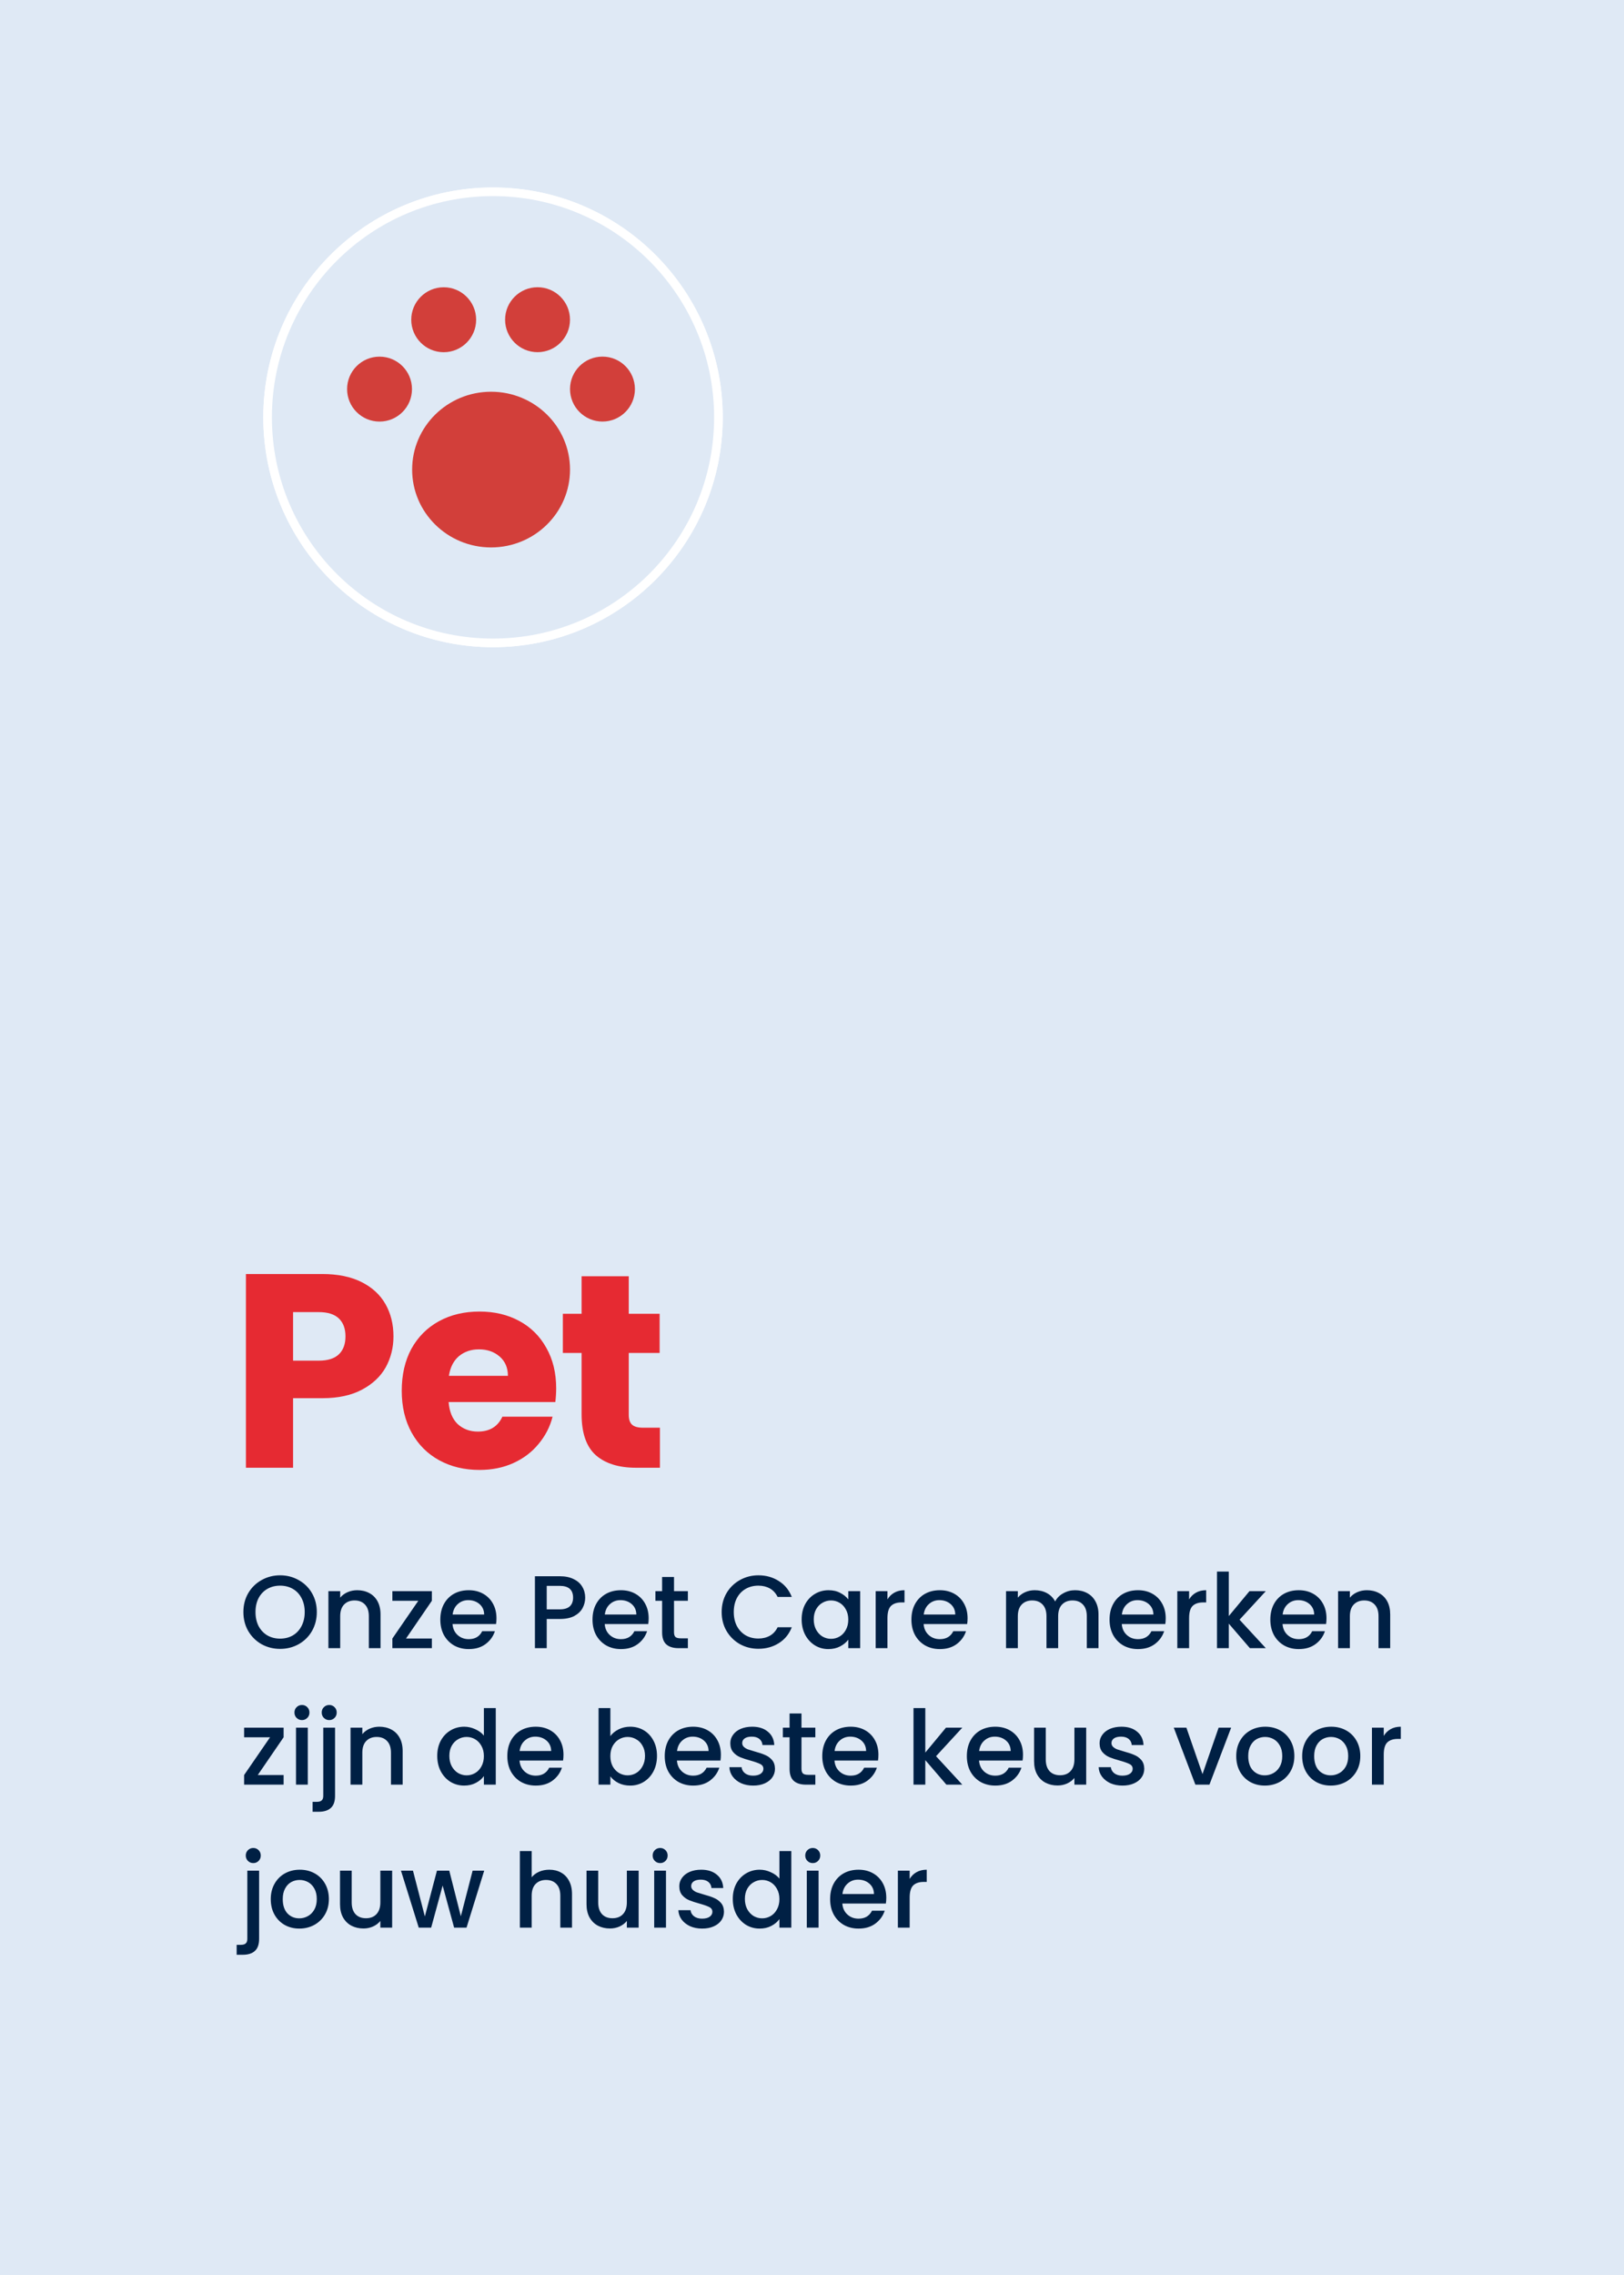 <svg xmlns="http://www.w3.org/2000/svg" width="250" height="350" viewBox="0 0 250 350" fill="none"><rect x="0" y="0" width="250" height="350" fill="#333333" stroke="none"/><g clip-path="url(#clip0_1205_2875)"><path d="M258.51 -8.5H-8.5V358.51H258.51V-8.5Z" fill="#DFE9F5"/><g clip-path="url(#clip1_1205_2875)"><path d="M242.626 12.482H6.482V337.066H242.626V12.482Z" fill="#DFE9F5"/><path d="M75.894 29.507C95.058 29.507 110.594 45.042 110.594 64.206C110.594 83.37 95.058 98.905 75.894 98.905C56.731 98.905 41.195 83.37 41.195 64.206C41.195 45.042 56.731 29.507 75.894 29.507Z" fill="#BCE5DF" stroke="white" stroke-width="1.327"/><path d="M59.997 68.801C57.458 68.801 55.402 66.742 55.402 64.206C55.402 61.67 57.461 59.611 59.997 59.611H92.122C94.662 59.611 96.717 61.67 96.717 64.206C96.717 66.742 94.658 68.801 92.122 68.801H59.997Z" fill="#50A395"/><path d="M71.467 48.142C71.467 45.602 73.526 43.547 76.062 43.547C78.597 43.547 80.656 45.606 80.656 48.142V80.267C80.656 82.806 78.597 84.862 76.062 84.862C73.526 84.862 71.467 82.802 71.467 80.267V48.142Z" fill="#50A395"/><path d="M60.57 205.598C60.57 207.324 60.174 208.909 59.381 210.352C58.589 211.767 57.372 212.914 55.73 213.791C54.089 214.668 52.051 215.107 49.617 215.107H45.118V225.805H37.858V196.004H49.617C51.995 196.004 54.004 196.414 55.646 197.235C57.287 198.056 58.518 199.188 59.339 200.631C60.16 202.074 60.57 203.73 60.57 205.598ZM49.066 209.334C50.452 209.334 51.485 209.008 52.165 208.357C52.844 207.706 53.183 206.787 53.183 205.598C53.183 204.409 52.844 203.49 52.165 202.839C51.485 202.188 50.452 201.862 49.066 201.862H45.118V209.334H49.066ZM85.617 213.579C85.617 214.258 85.575 214.965 85.49 215.701H69.061C69.174 217.173 69.641 218.305 70.462 219.097C71.311 219.862 72.344 220.244 73.561 220.244C75.372 220.244 76.632 219.479 77.339 217.951H85.065C84.669 219.508 83.947 220.909 82.9 222.154C81.881 223.399 80.594 224.375 79.037 225.083C77.481 225.791 75.74 226.144 73.816 226.144C71.495 226.144 69.429 225.649 67.618 224.659C65.807 223.668 64.391 222.253 63.373 220.413C62.354 218.574 61.844 216.423 61.844 213.961C61.844 211.499 62.34 209.348 63.33 207.508C64.349 205.669 65.764 204.254 67.575 203.263C69.387 202.273 71.467 201.777 73.816 201.777C76.108 201.777 78.146 202.258 79.929 203.221C81.712 204.183 83.098 205.555 84.089 207.338C85.108 209.121 85.617 211.201 85.617 213.579ZM78.188 211.668C78.188 210.423 77.764 209.433 76.915 208.697C76.066 207.961 75.004 207.593 73.731 207.593C72.514 207.593 71.481 207.947 70.632 208.654C69.811 209.362 69.302 210.367 69.104 211.668H78.188ZM101.588 219.649V225.805H97.894C95.263 225.805 93.211 225.168 91.739 223.894C90.267 222.593 89.532 220.484 89.532 217.569V208.145H86.645V202.117H89.532V196.344H96.791V202.117H101.545V208.145H96.791V217.654C96.791 218.362 96.961 218.871 97.3 219.182C97.64 219.494 98.206 219.649 98.998 219.649H101.588Z" fill="#E62A32"/><path d="M43.119 253.674C42.09 253.674 41.14 253.435 40.27 252.958C39.41 252.469 38.725 251.795 38.216 250.936C37.717 250.066 37.468 249.089 37.468 248.007C37.468 246.924 37.717 245.953 38.216 245.093C38.725 244.234 39.41 243.565 40.27 243.088C41.14 242.599 42.09 242.355 43.119 242.355C44.159 242.355 45.109 242.599 45.969 243.088C46.839 243.565 47.523 244.234 48.022 245.093C48.521 245.953 48.77 246.924 48.77 248.007C48.77 249.089 48.521 250.066 48.022 250.936C47.523 251.795 46.839 252.469 45.969 252.958C45.109 253.435 44.159 253.674 43.119 253.674ZM43.119 252.098C43.852 252.098 44.504 251.933 45.077 251.604C45.65 251.265 46.096 250.787 46.414 250.172C46.743 249.546 46.908 248.824 46.908 248.007C46.908 247.19 46.743 246.473 46.414 245.858C46.096 245.242 45.65 244.77 45.077 244.441C44.504 244.112 43.852 243.947 43.119 243.947C42.387 243.947 41.734 244.112 41.161 244.441C40.588 244.77 40.137 245.242 39.808 245.858C39.49 246.473 39.331 247.19 39.331 248.007C39.331 248.824 39.49 249.546 39.808 250.172C40.137 250.787 40.588 251.265 41.161 251.604C41.734 251.933 42.387 252.098 43.119 252.098ZM54.982 244.648C55.672 244.648 56.287 244.791 56.828 245.078C57.38 245.364 57.81 245.789 58.118 246.351C58.426 246.914 58.58 247.593 58.58 248.389V253.562H56.781V248.659C56.781 247.874 56.584 247.274 56.192 246.861C55.799 246.436 55.263 246.224 54.584 246.224C53.905 246.224 53.363 246.436 52.96 246.861C52.568 247.274 52.371 247.874 52.371 248.659V253.562H50.556V244.791H52.371V245.794C52.668 245.433 53.045 245.152 53.501 244.95C53.968 244.749 54.462 244.648 54.982 244.648ZM62.502 252.082H66.482V253.562H60.401V252.082L64.397 246.272H60.401V244.791H66.482V246.272L62.502 252.082ZM76.427 248.962C76.427 249.291 76.406 249.588 76.363 249.853H69.661C69.714 250.554 69.974 251.116 70.441 251.541C70.908 251.965 71.481 252.178 72.161 252.178C73.137 252.178 73.827 251.769 74.23 250.952H76.188C75.923 251.758 75.44 252.422 74.74 252.942C74.05 253.451 73.19 253.706 72.161 253.706C71.322 253.706 70.569 253.52 69.9 253.149C69.242 252.767 68.722 252.236 68.34 251.557C67.969 250.867 67.783 250.071 67.783 249.169C67.783 248.267 67.963 247.476 68.324 246.797C68.695 246.107 69.21 245.576 69.868 245.205C70.537 244.833 71.301 244.648 72.161 244.648C72.988 244.648 73.726 244.828 74.373 245.189C75.021 245.55 75.525 246.059 75.886 246.717C76.246 247.365 76.427 248.113 76.427 248.962ZM74.532 248.389C74.522 247.72 74.283 247.184 73.816 246.781C73.349 246.378 72.771 246.176 72.081 246.176C71.455 246.176 70.919 246.378 70.473 246.781C70.027 247.174 69.762 247.71 69.677 248.389H74.532ZM90.085 245.794C90.085 246.356 89.952 246.887 89.687 247.386C89.422 247.885 88.997 248.293 88.413 248.612C87.83 248.919 87.081 249.073 86.169 249.073H84.163V253.562H82.348V242.499H86.169C87.018 242.499 87.734 242.647 88.318 242.944C88.912 243.231 89.353 243.624 89.639 244.122C89.936 244.621 90.085 245.178 90.085 245.794ZM86.169 247.593C86.859 247.593 87.373 247.439 87.713 247.131C88.052 246.813 88.222 246.367 88.222 245.794C88.222 244.584 87.538 243.979 86.169 243.979H84.163V247.593H86.169ZM99.855 248.962C99.855 249.291 99.834 249.588 99.791 249.853H93.089C93.142 250.554 93.402 251.116 93.869 251.541C94.336 251.965 94.909 252.178 95.588 252.178C96.565 252.178 97.255 251.769 97.658 250.952H99.616C99.351 251.758 98.868 252.422 98.168 252.942C97.478 253.451 96.618 253.706 95.588 253.706C94.75 253.706 93.997 253.52 93.328 253.149C92.67 252.767 92.15 252.236 91.768 251.557C91.397 250.867 91.211 250.071 91.211 249.169C91.211 248.267 91.391 247.476 91.752 246.797C92.124 246.107 92.638 245.576 93.296 245.205C93.965 244.833 94.729 244.648 95.588 244.648C96.416 244.648 97.154 244.828 97.801 245.189C98.449 245.55 98.953 246.059 99.314 246.717C99.674 247.365 99.855 248.113 99.855 248.962ZM97.96 248.389C97.95 247.72 97.711 247.184 97.244 246.781C96.777 246.378 96.199 246.176 95.509 246.176C94.883 246.176 94.347 246.378 93.901 246.781C93.455 247.174 93.19 247.71 93.105 248.389H97.96ZM103.758 246.272V251.127C103.758 251.456 103.832 251.695 103.981 251.843C104.14 251.981 104.405 252.05 104.777 252.05H105.891V253.562H104.459C103.641 253.562 103.015 253.371 102.58 252.989C102.145 252.607 101.927 251.986 101.927 251.127V246.272H100.893V244.791H101.927V242.61H103.758V244.791H105.891V246.272H103.758ZM111.094 248.007C111.094 246.924 111.344 245.953 111.842 245.093C112.352 244.234 113.036 243.565 113.896 243.088C114.766 242.599 115.716 242.355 116.746 242.355C117.924 242.355 118.969 242.647 119.882 243.231C120.805 243.804 121.474 244.621 121.887 245.682H119.707C119.42 245.099 119.022 244.664 118.513 244.377C118.003 244.091 117.414 243.947 116.746 243.947C116.013 243.947 115.361 244.112 114.787 244.441C114.214 244.77 113.763 245.242 113.434 245.858C113.116 246.473 112.957 247.19 112.957 248.007C112.957 248.824 113.116 249.54 113.434 250.156C113.763 250.771 114.214 251.249 114.787 251.589C115.361 251.918 116.013 252.082 116.746 252.082C117.414 252.082 118.003 251.939 118.513 251.652C119.022 251.366 119.42 250.931 119.707 250.347H121.887C121.474 251.408 120.805 252.225 119.882 252.798C118.969 253.371 117.924 253.658 116.746 253.658C115.705 253.658 114.756 253.419 113.896 252.942C113.036 252.453 112.352 251.78 111.842 250.92C111.344 250.06 111.094 249.089 111.094 248.007ZM123.407 249.137C123.407 248.256 123.587 247.476 123.948 246.797C124.319 246.118 124.818 245.592 125.444 245.221C126.081 244.839 126.782 244.648 127.546 244.648C128.236 244.648 128.835 244.786 129.345 245.062C129.865 245.327 130.279 245.661 130.586 246.065V244.791H132.417V253.562H130.586V252.257C130.279 252.671 129.859 253.016 129.329 253.292C128.798 253.568 128.193 253.706 127.514 253.706C126.76 253.706 126.071 253.515 125.444 253.133C124.818 252.74 124.319 252.199 123.948 251.509C123.587 250.808 123.407 250.018 123.407 249.137ZM130.586 249.169C130.586 248.564 130.459 248.039 130.204 247.593C129.96 247.147 129.636 246.807 129.233 246.574C128.83 246.34 128.395 246.224 127.928 246.224C127.461 246.224 127.026 246.34 126.622 246.574C126.219 246.797 125.89 247.131 125.635 247.577C125.391 248.012 125.269 248.532 125.269 249.137C125.269 249.742 125.391 250.273 125.635 250.729C125.89 251.185 126.219 251.535 126.622 251.78C127.036 252.013 127.471 252.13 127.928 252.13C128.395 252.13 128.83 252.013 129.233 251.78C129.636 251.546 129.96 251.206 130.204 250.761C130.459 250.304 130.586 249.774 130.586 249.169ZM136.615 246.065C136.881 245.619 137.231 245.274 137.666 245.03C138.112 244.775 138.637 244.648 139.242 244.648V246.526H138.78C138.069 246.526 137.528 246.707 137.157 247.067C136.796 247.428 136.615 248.054 136.615 248.946V253.562H134.801V244.791H136.615V246.065ZM148.949 248.962C148.949 249.291 148.928 249.588 148.886 249.853H142.184C142.237 250.554 142.497 251.116 142.964 251.541C143.431 251.965 144.004 252.178 144.683 252.178C145.659 252.178 146.349 251.769 146.753 250.952H148.711C148.445 251.758 147.962 252.422 147.262 252.942C146.572 253.451 145.713 253.706 144.683 253.706C143.845 253.706 143.091 253.52 142.423 253.149C141.765 252.767 141.245 252.236 140.862 251.557C140.491 250.867 140.305 250.071 140.305 249.169C140.305 248.267 140.486 247.476 140.847 246.797C141.218 246.107 141.733 245.576 142.391 245.205C143.059 244.833 143.823 244.648 144.683 244.648C145.511 244.648 146.248 244.828 146.896 245.189C147.543 245.55 148.047 246.059 148.408 246.717C148.769 247.365 148.949 248.113 148.949 248.962ZM147.055 248.389C147.044 247.72 146.806 247.184 146.339 246.781C145.872 246.378 145.293 246.176 144.604 246.176C143.977 246.176 143.441 246.378 142.996 246.781C142.55 247.174 142.285 247.71 142.2 248.389H147.055ZM165.489 244.648C166.179 244.648 166.794 244.791 167.335 245.078C167.887 245.364 168.317 245.789 168.625 246.351C168.943 246.914 169.102 247.593 169.102 248.389V253.562H167.304V248.659C167.304 247.874 167.107 247.274 166.715 246.861C166.322 246.436 165.786 246.224 165.107 246.224C164.427 246.224 163.886 246.436 163.483 246.861C163.09 247.274 162.894 247.874 162.894 248.659V253.562H161.095V248.659C161.095 247.874 160.899 247.274 160.506 246.861C160.113 246.436 159.577 246.224 158.898 246.224C158.219 246.224 157.678 246.436 157.274 246.861C156.882 247.274 156.685 247.874 156.685 248.659V253.562H154.871V244.791H156.685V245.794C156.983 245.433 157.359 245.152 157.816 244.95C158.272 244.749 158.76 244.648 159.28 244.648C159.981 244.648 160.607 244.796 161.159 245.093C161.711 245.391 162.135 245.82 162.432 246.383C162.698 245.852 163.111 245.433 163.674 245.125C164.236 244.807 164.841 244.648 165.489 244.648ZM179.451 248.962C179.451 249.291 179.43 249.588 179.387 249.853H172.685C172.738 250.554 172.998 251.116 173.465 251.541C173.932 251.965 174.505 252.178 175.185 252.178C176.161 252.178 176.851 251.769 177.254 250.952H179.212C178.947 251.758 178.464 252.422 177.763 252.942C177.074 253.451 176.214 253.706 175.185 253.706C174.346 253.706 173.593 253.52 172.924 253.149C172.266 252.767 171.746 252.236 171.364 251.557C170.992 250.867 170.807 250.071 170.807 249.169C170.807 248.267 170.987 247.476 171.348 246.797C171.719 246.107 172.234 245.576 172.892 245.205C173.561 244.833 174.325 244.648 175.185 244.648C176.012 244.648 176.75 244.828 177.397 245.189C178.045 245.55 178.549 246.059 178.91 246.717C179.27 247.365 179.451 248.113 179.451 248.962ZM177.557 248.389C177.546 247.72 177.307 247.184 176.84 246.781C176.373 246.378 175.795 246.176 175.105 246.176C174.479 246.176 173.943 246.378 173.497 246.781C173.051 247.174 172.786 247.71 172.701 248.389H177.557ZM183.052 246.065C183.317 245.619 183.667 245.274 184.102 245.03C184.548 244.775 185.073 244.648 185.678 244.648V246.526H185.217C184.506 246.526 183.964 246.707 183.593 247.067C183.232 247.428 183.052 248.054 183.052 248.946V253.562H181.237V244.791H183.052V246.065ZM190.817 249.185L194.86 253.562H192.409L189.161 249.79V253.562H187.346V241.782H189.161V248.628L192.345 244.791H194.86L190.817 249.185ZM204.2 248.962C204.2 249.291 204.179 249.588 204.137 249.853H197.435C197.488 250.554 197.748 251.116 198.215 251.541C198.682 251.965 199.255 252.178 199.934 252.178C200.91 252.178 201.6 251.769 202.003 250.952H203.961C203.696 251.758 203.213 252.422 202.513 252.942C201.823 253.451 200.963 253.706 199.934 253.706C199.096 253.706 198.342 253.52 197.673 253.149C197.015 252.767 196.495 252.236 196.113 251.557C195.742 250.867 195.556 250.071 195.556 249.169C195.556 248.267 195.737 247.476 196.097 246.797C196.469 246.107 196.984 245.576 197.642 245.205C198.31 244.833 199.074 244.648 199.934 244.648C200.762 244.648 201.499 244.828 202.147 245.189C202.794 245.55 203.298 246.059 203.659 246.717C204.02 247.365 204.2 248.113 204.2 248.962ZM202.306 248.389C202.295 247.72 202.056 247.184 201.59 246.781C201.123 246.378 200.544 246.176 199.854 246.176C199.228 246.176 198.692 246.378 198.246 246.781C197.801 247.174 197.535 247.71 197.451 248.389H202.306ZM210.412 244.648C211.102 244.648 211.717 244.791 212.258 245.078C212.81 245.364 213.24 245.789 213.548 246.351C213.856 246.914 214.009 247.593 214.009 248.389V253.562H212.211V248.659C212.211 247.874 212.014 247.274 211.622 246.861C211.229 246.436 210.693 246.224 210.014 246.224C209.335 246.224 208.793 246.436 208.39 246.861C207.997 247.274 207.801 247.874 207.801 248.659V253.562H205.986V244.791H207.801V245.794C208.098 245.433 208.475 245.152 208.931 244.95C209.398 244.749 209.892 244.648 210.412 244.648ZM39.681 273.082H43.66V274.562H37.579V273.082L41.575 267.272H37.579V265.791H43.66V267.272L39.681 273.082ZM46.489 264.629C46.16 264.629 45.884 264.517 45.662 264.295C45.439 264.072 45.327 263.796 45.327 263.467C45.327 263.138 45.439 262.862 45.662 262.639C45.884 262.416 46.16 262.305 46.489 262.305C46.808 262.305 47.078 262.416 47.301 262.639C47.524 262.862 47.636 263.138 47.636 263.467C47.636 263.796 47.524 264.072 47.301 264.295C47.078 264.517 46.808 264.629 46.489 264.629ZM47.381 265.791V274.562H45.566V265.791H47.381ZM50.687 264.629C50.358 264.629 50.082 264.517 49.859 264.295C49.636 264.072 49.525 263.796 49.525 263.467C49.525 263.138 49.636 262.862 49.859 262.639C50.082 262.416 50.358 262.305 50.687 262.305C51.005 262.305 51.276 262.416 51.499 262.639C51.722 262.862 51.833 263.138 51.833 263.467C51.833 263.796 51.722 264.072 51.499 264.295C51.276 264.517 51.005 264.629 50.687 264.629ZM51.578 276.282C51.578 277.141 51.361 277.762 50.926 278.144C50.501 278.537 49.88 278.733 49.063 278.733H48.124V277.205H48.745C49.116 277.205 49.376 277.131 49.525 276.982C49.684 276.844 49.764 276.611 49.764 276.282V265.791H51.578V276.282ZM58.386 265.648C59.076 265.648 59.692 265.791 60.233 266.078C60.785 266.364 61.215 266.789 61.523 267.351C61.83 267.914 61.984 268.593 61.984 269.389V274.562H60.185V269.659C60.185 268.874 59.989 268.274 59.596 267.861C59.204 267.436 58.668 267.224 57.989 267.224C57.309 267.224 56.768 267.436 56.365 267.861C55.972 268.274 55.776 268.874 55.776 269.659V274.562H53.961V265.791H55.776V266.794C56.073 266.433 56.45 266.152 56.906 265.95C57.373 265.749 57.867 265.648 58.386 265.648ZM67.31 270.137C67.31 269.256 67.49 268.476 67.851 267.797C68.223 267.118 68.722 266.592 69.348 266.221C69.984 265.839 70.69 265.648 71.465 265.648C72.038 265.648 72.601 265.775 73.153 266.03C73.715 266.274 74.161 266.603 74.49 267.017V262.782H76.32V274.562H74.49V273.241C74.192 273.666 73.779 274.016 73.248 274.292C72.728 274.568 72.128 274.706 71.449 274.706C70.685 274.706 69.984 274.515 69.348 274.133C68.722 273.74 68.223 273.199 67.851 272.509C67.49 271.808 67.31 271.018 67.31 270.137ZM74.49 270.169C74.49 269.564 74.362 269.039 74.108 268.593C73.864 268.147 73.54 267.807 73.136 267.574C72.733 267.34 72.298 267.224 71.831 267.224C71.364 267.224 70.929 267.34 70.526 267.574C70.123 267.797 69.793 268.131 69.539 268.577C69.295 269.012 69.173 269.532 69.173 270.137C69.173 270.742 69.295 271.273 69.539 271.729C69.793 272.185 70.123 272.535 70.526 272.78C70.94 273.013 71.375 273.13 71.831 273.13C72.298 273.13 72.733 273.013 73.136 272.78C73.54 272.546 73.864 272.206 74.108 271.761C74.362 271.304 74.49 270.774 74.49 270.169ZM86.743 269.962C86.743 270.291 86.722 270.588 86.68 270.853H79.978C80.031 271.554 80.291 272.116 80.758 272.541C81.225 272.965 81.798 273.178 82.477 273.178C83.453 273.178 84.143 272.769 84.546 271.952H86.504C86.239 272.758 85.756 273.422 85.056 273.942C84.366 274.451 83.506 274.706 82.477 274.706C81.638 274.706 80.885 274.52 80.216 274.149C79.558 273.767 79.038 273.236 78.656 272.557C78.285 271.867 78.099 271.071 78.099 270.169C78.099 269.267 78.279 268.476 78.64 267.797C79.012 267.107 79.526 266.576 80.184 266.205C80.853 265.833 81.617 265.648 82.477 265.648C83.305 265.648 84.042 265.828 84.69 266.189C85.337 266.55 85.841 267.059 86.202 267.717C86.563 268.365 86.743 269.113 86.743 269.962ZM84.849 269.389C84.838 268.72 84.599 268.184 84.132 267.781C83.665 267.378 83.087 267.176 82.397 267.176C81.771 267.176 81.235 267.378 80.789 267.781C80.344 268.174 80.078 268.71 79.993 269.389H84.849ZM93.96 267.096C94.268 266.672 94.687 266.327 95.218 266.062C95.759 265.786 96.358 265.648 97.016 265.648C97.791 265.648 98.492 265.833 99.118 266.205C99.744 266.576 100.237 267.107 100.598 267.797C100.959 268.476 101.139 269.256 101.139 270.137C101.139 271.018 100.959 271.808 100.598 272.509C100.237 273.199 99.739 273.74 99.102 274.133C98.476 274.515 97.781 274.706 97.016 274.706C96.337 274.706 95.732 274.573 95.202 274.308C94.682 274.042 94.268 273.703 93.96 273.289V274.562H92.145V262.782H93.96V267.096ZM99.293 270.137C99.293 269.532 99.165 269.012 98.911 268.577C98.667 268.131 98.338 267.797 97.924 267.574C97.52 267.34 97.085 267.224 96.618 267.224C96.162 267.224 95.727 267.34 95.313 267.574C94.91 267.807 94.581 268.147 94.326 268.593C94.082 269.039 93.96 269.564 93.96 270.169C93.96 270.774 94.082 271.304 94.326 271.761C94.581 272.206 94.91 272.546 95.313 272.78C95.727 273.013 96.162 273.13 96.618 273.13C97.085 273.13 97.52 273.013 97.924 272.78C98.338 272.535 98.667 272.185 98.911 271.729C99.165 271.273 99.293 270.742 99.293 270.137ZM110.973 269.962C110.973 270.291 110.952 270.588 110.91 270.853H104.208C104.261 271.554 104.521 272.116 104.988 272.541C105.455 272.965 106.028 273.178 106.707 273.178C107.683 273.178 108.373 272.769 108.776 271.952H110.734C110.469 272.758 109.986 273.422 109.286 273.942C108.596 274.451 107.736 274.706 106.707 274.706C105.869 274.706 105.115 274.52 104.446 274.149C103.788 273.767 103.268 273.236 102.886 272.557C102.515 271.867 102.329 271.071 102.329 270.169C102.329 269.267 102.51 268.476 102.87 267.797C103.242 267.107 103.757 266.576 104.415 266.205C105.083 265.833 105.847 265.648 106.707 265.648C107.535 265.648 108.272 265.828 108.92 266.189C109.567 266.55 110.071 267.059 110.432 267.717C110.793 268.365 110.973 269.113 110.973 269.962ZM109.079 269.389C109.068 268.72 108.83 268.184 108.363 267.781C107.896 267.378 107.317 267.176 106.627 267.176C106.001 267.176 105.465 267.378 105.02 267.781C104.574 268.174 104.308 268.71 104.224 269.389H109.079ZM115.943 274.706C115.253 274.706 114.632 274.584 114.081 274.34C113.539 274.085 113.109 273.745 112.791 273.321C112.473 272.886 112.303 272.403 112.282 271.872H114.16C114.192 272.244 114.367 272.557 114.685 272.811C115.014 273.055 115.423 273.178 115.911 273.178C116.421 273.178 116.813 273.082 117.089 272.891C117.376 272.689 117.519 272.435 117.519 272.127C117.519 271.798 117.36 271.554 117.041 271.395C116.734 271.235 116.24 271.06 115.561 270.869C114.903 270.689 114.367 270.514 113.953 270.344C113.539 270.174 113.178 269.914 112.871 269.564C112.574 269.214 112.425 268.752 112.425 268.179C112.425 267.712 112.563 267.287 112.839 266.905C113.115 266.513 113.507 266.205 114.017 265.982C114.537 265.759 115.131 265.648 115.8 265.648C116.797 265.648 117.599 265.902 118.204 266.412C118.819 266.911 119.148 267.595 119.191 268.465H117.376C117.344 268.073 117.185 267.76 116.898 267.526C116.612 267.293 116.224 267.176 115.736 267.176C115.259 267.176 114.892 267.266 114.638 267.447C114.383 267.627 114.256 267.866 114.256 268.163C114.256 268.396 114.341 268.593 114.51 268.752C114.68 268.911 114.887 269.039 115.131 269.134C115.375 269.219 115.736 269.33 116.214 269.468C116.85 269.638 117.37 269.813 117.774 269.994C118.188 270.163 118.543 270.418 118.84 270.758C119.138 271.097 119.291 271.548 119.302 272.111C119.302 272.61 119.164 273.055 118.888 273.448C118.612 273.841 118.22 274.149 117.71 274.371C117.211 274.594 116.622 274.706 115.943 274.706ZM123.38 267.272V272.127C123.38 272.456 123.454 272.695 123.603 272.843C123.762 272.981 124.028 273.05 124.399 273.05H125.513V274.562H124.081C123.263 274.562 122.637 274.371 122.202 273.989C121.767 273.607 121.549 272.986 121.549 272.127V267.272H120.515V265.791H121.549V263.61H123.38V265.791H125.513V267.272H123.38ZM135.225 269.962C135.225 270.291 135.204 270.588 135.162 270.853H128.46C128.513 271.554 128.773 272.116 129.24 272.541C129.707 272.965 130.28 273.178 130.959 273.178C131.935 273.178 132.625 272.769 133.028 271.952H134.986C134.721 272.758 134.238 273.422 133.538 273.942C132.848 274.451 131.988 274.706 130.959 274.706C130.12 274.706 129.367 274.52 128.698 274.149C128.04 273.767 127.52 273.236 127.138 272.557C126.767 271.867 126.581 271.071 126.581 270.169C126.581 269.267 126.761 268.476 127.122 267.797C127.494 267.107 128.008 266.576 128.666 266.205C129.335 265.833 130.099 265.648 130.959 265.648C131.787 265.648 132.524 265.828 133.172 266.189C133.819 266.55 134.323 267.059 134.684 267.717C135.045 268.365 135.225 269.113 135.225 269.962ZM133.331 269.389C133.32 268.72 133.081 268.184 132.614 267.781C132.147 267.378 131.569 267.176 130.879 267.176C130.253 267.176 129.717 267.378 129.271 267.781C128.826 268.174 128.56 268.71 128.475 269.389H133.331ZM144.097 270.185L148.141 274.562H145.689L142.442 270.79V274.562H140.627V262.782H142.442V269.628L145.626 265.791H148.141L144.097 270.185ZM157.481 269.962C157.481 270.291 157.46 270.588 157.417 270.853H150.715C150.768 271.554 151.028 272.116 151.495 272.541C151.962 272.965 152.535 273.178 153.215 273.178C154.191 273.178 154.881 272.769 155.284 271.952H157.242C156.977 272.758 156.494 273.422 155.793 273.942C155.104 274.451 154.244 274.706 153.215 274.706C152.376 274.706 151.623 274.52 150.954 274.149C150.296 273.767 149.776 273.236 149.394 272.557C149.022 271.867 148.837 271.071 148.837 270.169C148.837 269.267 149.017 268.476 149.378 267.797C149.749 267.107 150.264 266.576 150.922 266.205C151.591 265.833 152.355 265.648 153.215 265.648C154.042 265.648 154.78 265.828 155.427 266.189C156.075 266.55 156.579 267.059 156.94 267.717C157.3 268.365 157.481 269.113 157.481 269.962ZM155.587 269.389C155.576 268.72 155.337 268.184 154.87 267.781C154.403 267.378 153.825 267.176 153.135 267.176C152.509 267.176 151.973 267.378 151.527 267.781C151.081 268.174 150.816 268.71 150.731 269.389H155.587ZM167.211 265.791V274.562H165.396V273.528C165.109 273.889 164.732 274.175 164.265 274.387C163.809 274.589 163.321 274.69 162.801 274.69C162.111 274.69 161.49 274.547 160.938 274.26C160.397 273.973 159.967 273.549 159.649 272.986C159.341 272.424 159.187 271.745 159.187 270.949V265.791H160.986V270.678C160.986 271.464 161.182 272.068 161.575 272.493C161.968 272.907 162.504 273.114 163.183 273.114C163.862 273.114 164.398 272.907 164.791 272.493C165.194 272.068 165.396 271.464 165.396 270.678V265.791H167.211ZM172.789 274.706C172.099 274.706 171.478 274.584 170.926 274.34C170.385 274.085 169.955 273.745 169.637 273.321C169.318 272.886 169.149 272.403 169.127 271.872H171.006C171.038 272.244 171.213 272.557 171.531 272.811C171.86 273.055 172.269 273.178 172.757 273.178C173.266 273.178 173.659 273.082 173.935 272.891C174.222 272.689 174.365 272.435 174.365 272.127C174.365 271.798 174.206 271.554 173.887 271.395C173.579 271.235 173.086 271.06 172.407 270.869C171.749 270.689 171.213 270.514 170.799 270.344C170.385 270.174 170.024 269.914 169.716 269.564C169.419 269.214 169.271 268.752 169.271 268.179C169.271 267.712 169.409 267.287 169.685 266.905C169.961 266.513 170.353 266.205 170.863 265.982C171.383 265.759 171.977 265.648 172.646 265.648C173.643 265.648 174.444 265.902 175.049 266.412C175.665 266.911 175.994 267.595 176.036 268.465H174.222C174.19 268.073 174.031 267.76 173.744 267.526C173.457 267.293 173.07 267.176 172.582 267.176C172.104 267.176 171.738 267.266 171.483 267.447C171.229 267.627 171.101 267.866 171.101 268.163C171.101 268.396 171.186 268.593 171.356 268.752C171.526 268.911 171.733 269.039 171.977 269.134C172.221 269.219 172.582 269.33 173.059 269.468C173.696 269.638 174.216 269.813 174.62 269.994C175.033 270.163 175.389 270.418 175.686 270.758C175.983 271.097 176.137 271.548 176.148 272.111C176.148 272.61 176.01 273.055 175.734 273.448C175.458 273.841 175.065 274.149 174.556 274.371C174.057 274.594 173.468 274.706 172.789 274.706ZM185.115 272.939L187.599 265.791H189.525L186.182 274.562H184.017L180.69 265.791H182.632L185.115 272.939ZM194.702 274.706C193.874 274.706 193.126 274.52 192.457 274.149C191.788 273.767 191.263 273.236 190.881 272.557C190.499 271.867 190.308 271.071 190.308 270.169C190.308 269.277 190.504 268.487 190.897 267.797C191.29 267.107 191.825 266.576 192.505 266.205C193.184 265.833 193.943 265.648 194.781 265.648C195.62 265.648 196.378 265.833 197.058 266.205C197.737 266.576 198.273 267.107 198.665 267.797C199.058 268.487 199.254 269.277 199.254 270.169C199.254 271.06 199.053 271.851 198.649 272.541C198.246 273.231 197.694 273.767 196.994 274.149C196.304 274.52 195.54 274.706 194.702 274.706ZM194.702 273.13C195.168 273.13 195.604 273.018 196.007 272.795C196.421 272.573 196.755 272.238 197.01 271.793C197.265 271.347 197.392 270.806 197.392 270.169C197.392 269.532 197.27 268.996 197.026 268.561C196.782 268.115 196.458 267.781 196.055 267.558C195.651 267.335 195.216 267.224 194.749 267.224C194.282 267.224 193.847 267.335 193.444 267.558C193.051 267.781 192.738 268.115 192.505 268.561C192.271 268.996 192.154 269.532 192.154 270.169C192.154 271.113 192.393 271.846 192.871 272.366C193.359 272.875 193.969 273.13 194.702 273.13ZM204.853 274.706C204.025 274.706 203.277 274.52 202.609 274.149C201.94 273.767 201.415 273.236 201.033 272.557C200.65 271.867 200.459 271.071 200.459 270.169C200.459 269.277 200.656 268.487 201.048 267.797C201.441 267.107 201.977 266.576 202.656 266.205C203.335 265.833 204.094 265.648 204.933 265.648C205.771 265.648 206.53 265.833 207.209 266.205C207.888 266.576 208.424 267.107 208.817 267.797C209.21 268.487 209.406 269.277 209.406 270.169C209.406 271.06 209.204 271.851 208.801 272.541C208.398 273.231 207.846 273.767 207.145 274.149C206.456 274.52 205.692 274.706 204.853 274.706ZM204.853 273.13C205.32 273.13 205.755 273.018 206.158 272.795C206.572 272.573 206.907 272.238 207.161 271.793C207.416 271.347 207.543 270.806 207.543 270.169C207.543 269.532 207.421 268.996 207.177 268.561C206.933 268.115 206.61 267.781 206.206 267.558C205.803 267.335 205.368 267.224 204.901 267.224C204.434 267.224 203.999 267.335 203.596 267.558C203.203 267.781 202.89 268.115 202.656 268.561C202.423 268.996 202.306 269.532 202.306 270.169C202.306 271.113 202.545 271.846 203.022 272.366C203.511 272.875 204.121 273.13 204.853 273.13ZM213.015 267.065C213.28 266.619 213.63 266.274 214.065 266.03C214.511 265.775 215.037 265.648 215.641 265.648V267.526H215.18C214.469 267.526 213.928 267.707 213.556 268.067C213.195 268.428 213.015 269.054 213.015 269.946V274.562H211.2V265.791H213.015V267.065ZM38.996 286.629C38.667 286.629 38.391 286.517 38.168 286.295C37.946 286.072 37.834 285.796 37.834 285.467C37.834 285.138 37.946 284.862 38.168 284.639C38.391 284.416 38.667 284.305 38.996 284.305C39.315 284.305 39.585 284.416 39.808 284.639C40.031 284.862 40.142 285.138 40.142 285.467C40.142 285.796 40.031 286.072 39.808 286.295C39.585 286.517 39.315 286.629 38.996 286.629ZM39.888 298.282C39.888 299.141 39.67 299.762 39.235 300.144C38.81 300.537 38.19 300.733 37.372 300.733H36.433V299.205H37.054C37.425 299.205 37.685 299.131 37.834 298.982C37.993 298.844 38.073 298.611 38.073 298.282V287.791H39.888V298.282ZM46.075 296.706C45.247 296.706 44.499 296.52 43.83 296.149C43.162 295.767 42.636 295.236 42.254 294.557C41.872 293.867 41.681 293.071 41.681 292.169C41.681 291.277 41.878 290.487 42.27 289.797C42.663 289.107 43.199 288.576 43.878 288.205C44.557 287.833 45.316 287.648 46.155 287.648C46.993 287.648 47.752 287.833 48.431 288.205C49.11 288.576 49.646 289.107 50.039 289.797C50.431 290.487 50.628 291.277 50.628 292.169C50.628 293.06 50.426 293.851 50.023 294.541C49.62 295.231 49.068 295.767 48.367 296.149C47.678 296.52 46.913 296.706 46.075 296.706ZM46.075 295.13C46.542 295.13 46.977 295.018 47.38 294.795C47.794 294.573 48.129 294.238 48.383 293.793C48.638 293.347 48.765 292.806 48.765 292.169C48.765 291.532 48.643 290.996 48.399 290.561C48.155 290.115 47.831 289.781 47.428 289.558C47.025 289.335 46.59 289.224 46.123 289.224C45.656 289.224 45.221 289.335 44.817 289.558C44.425 289.781 44.112 290.115 43.878 290.561C43.645 290.996 43.528 291.532 43.528 292.169C43.528 293.113 43.767 293.846 44.244 294.366C44.733 294.875 45.343 295.13 46.075 295.13ZM60.366 287.791V296.562H58.551V295.528C58.264 295.889 57.888 296.175 57.42 296.387C56.964 296.589 56.476 296.69 55.956 296.69C55.266 296.69 54.645 296.547 54.093 296.26C53.552 295.973 53.122 295.549 52.804 294.986C52.496 294.424 52.342 293.745 52.342 292.949V287.791H54.141V292.678C54.141 293.464 54.337 294.068 54.73 294.493C55.123 294.907 55.659 295.114 56.338 295.114C57.017 295.114 57.553 294.907 57.946 294.493C58.349 294.068 58.551 293.464 58.551 292.678V287.791H60.366ZM74.54 287.791L71.818 296.562H69.908L68.141 290.083L66.374 296.562H64.463L61.725 287.791H63.572L65.403 294.843L67.265 287.791H69.16L70.942 294.811L72.757 287.791H74.54ZM84.569 287.648C85.237 287.648 85.832 287.791 86.352 288.078C86.882 288.364 87.296 288.789 87.593 289.351C87.901 289.914 88.055 290.593 88.055 291.389V296.562H86.256V291.659C86.256 290.874 86.06 290.274 85.667 289.861C85.275 289.436 84.739 289.224 84.059 289.224C83.38 289.224 82.839 289.436 82.436 289.861C82.043 290.274 81.847 290.874 81.847 291.659V296.562H80.032V284.782H81.847V288.81C82.154 288.438 82.542 288.152 83.009 287.95C83.486 287.749 84.006 287.648 84.569 287.648ZM98.314 287.791V296.562H96.499V295.528C96.212 295.889 95.835 296.175 95.368 296.387C94.912 296.589 94.424 296.69 93.904 296.69C93.214 296.69 92.593 296.547 92.041 296.26C91.5 295.973 91.07 295.549 90.752 294.986C90.444 294.424 90.29 293.745 90.29 292.949V287.791H92.089V292.678C92.089 293.464 92.285 294.068 92.678 294.493C93.071 294.907 93.607 295.114 94.286 295.114C94.965 295.114 95.501 294.907 95.894 294.493C96.297 294.068 96.499 293.464 96.499 292.678V287.791H98.314ZM101.631 286.629C101.302 286.629 101.026 286.517 100.804 286.295C100.581 286.072 100.469 285.796 100.469 285.467C100.469 285.138 100.581 284.862 100.804 284.639C101.026 284.416 101.302 284.305 101.631 284.305C101.95 284.305 102.22 284.416 102.443 284.639C102.666 284.862 102.778 285.138 102.778 285.467C102.778 285.796 102.666 286.072 102.443 286.295C102.22 286.517 101.95 286.629 101.631 286.629ZM102.523 287.791V296.562H100.708V287.791H102.523ZM108.089 296.706C107.4 296.706 106.779 296.584 106.227 296.34C105.686 296.085 105.256 295.745 104.937 295.321C104.619 294.886 104.449 294.403 104.428 293.872H106.306C106.338 294.244 106.513 294.557 106.832 294.811C107.161 295.055 107.569 295.178 108.058 295.178C108.567 295.178 108.96 295.082 109.236 294.891C109.522 294.689 109.665 294.435 109.665 294.127C109.665 293.798 109.506 293.554 109.188 293.395C108.88 293.235 108.387 293.06 107.707 292.869C107.049 292.689 106.513 292.514 106.099 292.344C105.686 292.174 105.325 291.914 105.017 291.564C104.72 291.214 104.571 290.752 104.571 290.179C104.571 289.712 104.709 289.287 104.985 288.905C105.261 288.513 105.654 288.205 106.163 287.982C106.683 287.759 107.277 287.648 107.946 287.648C108.944 287.648 109.745 287.902 110.35 288.412C110.965 288.911 111.294 289.595 111.337 290.465H109.522C109.49 290.073 109.331 289.76 109.044 289.526C108.758 289.293 108.371 289.176 107.882 289.176C107.405 289.176 107.039 289.266 106.784 289.447C106.529 289.627 106.402 289.866 106.402 290.163C106.402 290.396 106.487 290.593 106.657 290.752C106.826 290.911 107.033 291.039 107.277 291.134C107.522 291.219 107.882 291.33 108.36 291.468C108.997 291.638 109.517 291.813 109.92 291.994C110.334 292.163 110.689 292.418 110.987 292.758C111.284 293.097 111.438 293.548 111.448 294.111C111.448 294.61 111.31 295.055 111.034 295.448C110.758 295.841 110.366 296.149 109.856 296.371C109.358 296.594 108.769 296.706 108.089 296.706ZM112.804 292.137C112.804 291.256 112.985 290.476 113.346 289.797C113.717 289.118 114.216 288.592 114.842 288.221C115.479 287.839 116.184 287.648 116.959 287.648C117.532 287.648 118.095 287.775 118.647 288.03C119.209 288.274 119.655 288.603 119.984 289.017V284.782H121.815V296.562H119.984V295.241C119.687 295.666 119.273 296.016 118.742 296.292C118.222 296.568 117.623 296.706 116.943 296.706C116.179 296.706 115.479 296.515 114.842 296.133C114.216 295.74 113.717 295.199 113.346 294.509C112.985 293.808 112.804 293.018 112.804 292.137ZM119.984 292.169C119.984 291.564 119.856 291.039 119.602 290.593C119.358 290.147 119.034 289.807 118.631 289.574C118.227 289.34 117.792 289.224 117.325 289.224C116.858 289.224 116.423 289.34 116.02 289.574C115.617 289.797 115.288 290.131 115.033 290.577C114.789 291.012 114.667 291.532 114.667 292.137C114.667 292.742 114.789 293.273 115.033 293.729C115.288 294.185 115.617 294.535 116.02 294.78C116.434 295.013 116.869 295.13 117.325 295.13C117.792 295.13 118.227 295.013 118.631 294.78C119.034 294.546 119.358 294.206 119.602 293.761C119.856 293.304 119.984 292.774 119.984 292.169ZM125.122 286.629C124.793 286.629 124.517 286.517 124.294 286.295C124.071 286.072 123.959 285.796 123.959 285.467C123.959 285.138 124.071 284.862 124.294 284.639C124.517 284.416 124.793 284.305 125.122 284.305C125.44 284.305 125.711 284.416 125.933 284.639C126.156 284.862 126.268 285.138 126.268 285.467C126.268 285.796 126.156 286.072 125.933 286.295C125.711 286.517 125.44 286.629 125.122 286.629ZM126.013 287.791V296.562H124.198V287.791H126.013ZM136.435 291.962C136.435 292.291 136.414 292.588 136.371 292.853H129.669C129.722 293.554 129.982 294.116 130.449 294.541C130.916 294.965 131.489 295.178 132.168 295.178C133.145 295.178 133.835 294.769 134.238 293.952H136.196C135.931 294.758 135.448 295.422 134.747 295.942C134.058 296.451 133.198 296.706 132.168 296.706C131.33 296.706 130.577 296.52 129.908 296.149C129.25 295.767 128.73 295.236 128.348 294.557C127.976 293.867 127.791 293.071 127.791 292.169C127.791 291.267 127.971 290.476 128.332 289.797C128.703 289.107 129.218 288.576 129.876 288.205C130.545 287.833 131.309 287.648 132.168 287.648C132.996 287.648 133.734 287.828 134.381 288.189C135.029 288.55 135.533 289.059 135.894 289.717C136.254 290.365 136.435 291.113 136.435 291.962ZM134.54 291.389C134.53 290.72 134.291 290.184 133.824 289.781C133.357 289.378 132.779 289.176 132.089 289.176C131.463 289.176 130.927 289.378 130.481 289.781C130.035 290.174 129.77 290.71 129.685 291.389H134.54ZM140.036 289.065C140.301 288.619 140.651 288.274 141.086 288.03C141.532 287.775 142.057 287.648 142.662 287.648V289.526H142.201C141.49 289.526 140.948 289.707 140.577 290.067C140.216 290.428 140.036 291.054 140.036 291.946V296.562H138.221V287.791H140.036V289.065Z" fill="#002044"/><path d="M75.894 29.507C95.058 29.507 110.594 45.042 110.594 64.206C110.594 83.37 95.058 98.905 75.894 98.905C56.731 98.905 41.195 83.37 41.195 64.206C41.195 45.042 56.731 29.507 75.894 29.507Z" fill="#DFE9F5" stroke="white" stroke-width="1.327"/><path d="M58.427 64.858C61.187 64.858 63.422 62.62 63.422 59.863C63.422 57.106 61.184 54.868 58.427 54.868C55.67 54.868 53.432 57.106 53.432 59.863C53.432 62.62 55.67 64.858 58.427 64.858Z" fill="#D23F3A"/><path d="M82.751 44.19C85.512 44.19 87.746 46.429 87.746 49.186C87.746 51.942 85.508 54.181 82.751 54.181C79.994 54.181 77.756 51.942 77.756 49.186C77.756 46.429 79.994 44.19 82.751 44.19Z" fill="#D23F3A"/><path d="M75.598 60.267C82.309 60.267 87.75 65.628 87.75 72.243C87.75 78.859 82.309 84.22 75.598 84.22C68.887 84.22 63.445 78.859 63.445 72.243C63.445 65.628 68.887 60.267 75.598 60.267Z" fill="#D23F3A"/><path d="M68.303 54.186C71.063 54.186 73.298 51.947 73.298 49.19C73.298 46.434 71.06 44.195 68.303 44.195C65.546 44.195 63.308 46.434 63.308 49.19C63.308 51.947 65.546 54.186 68.303 54.186Z" fill="#D23F3A"/><path d="M92.745 54.864C95.506 54.864 97.74 57.102 97.74 59.859C97.74 62.616 95.502 64.855 92.745 64.855C89.988 64.855 87.75 62.616 87.75 59.859C87.75 57.102 89.988 54.864 92.745 54.864Z" fill="#D23F3A"/></g></g><defs><clipPath id="clip0_1205_2875"><rect width="250" height="350" fill="white"/></clipPath><clipPath id="clip1_1205_2875"><rect width="221.1" height="309.54" fill="white" transform="translate(14 20)"/></clipPath></defs></svg>